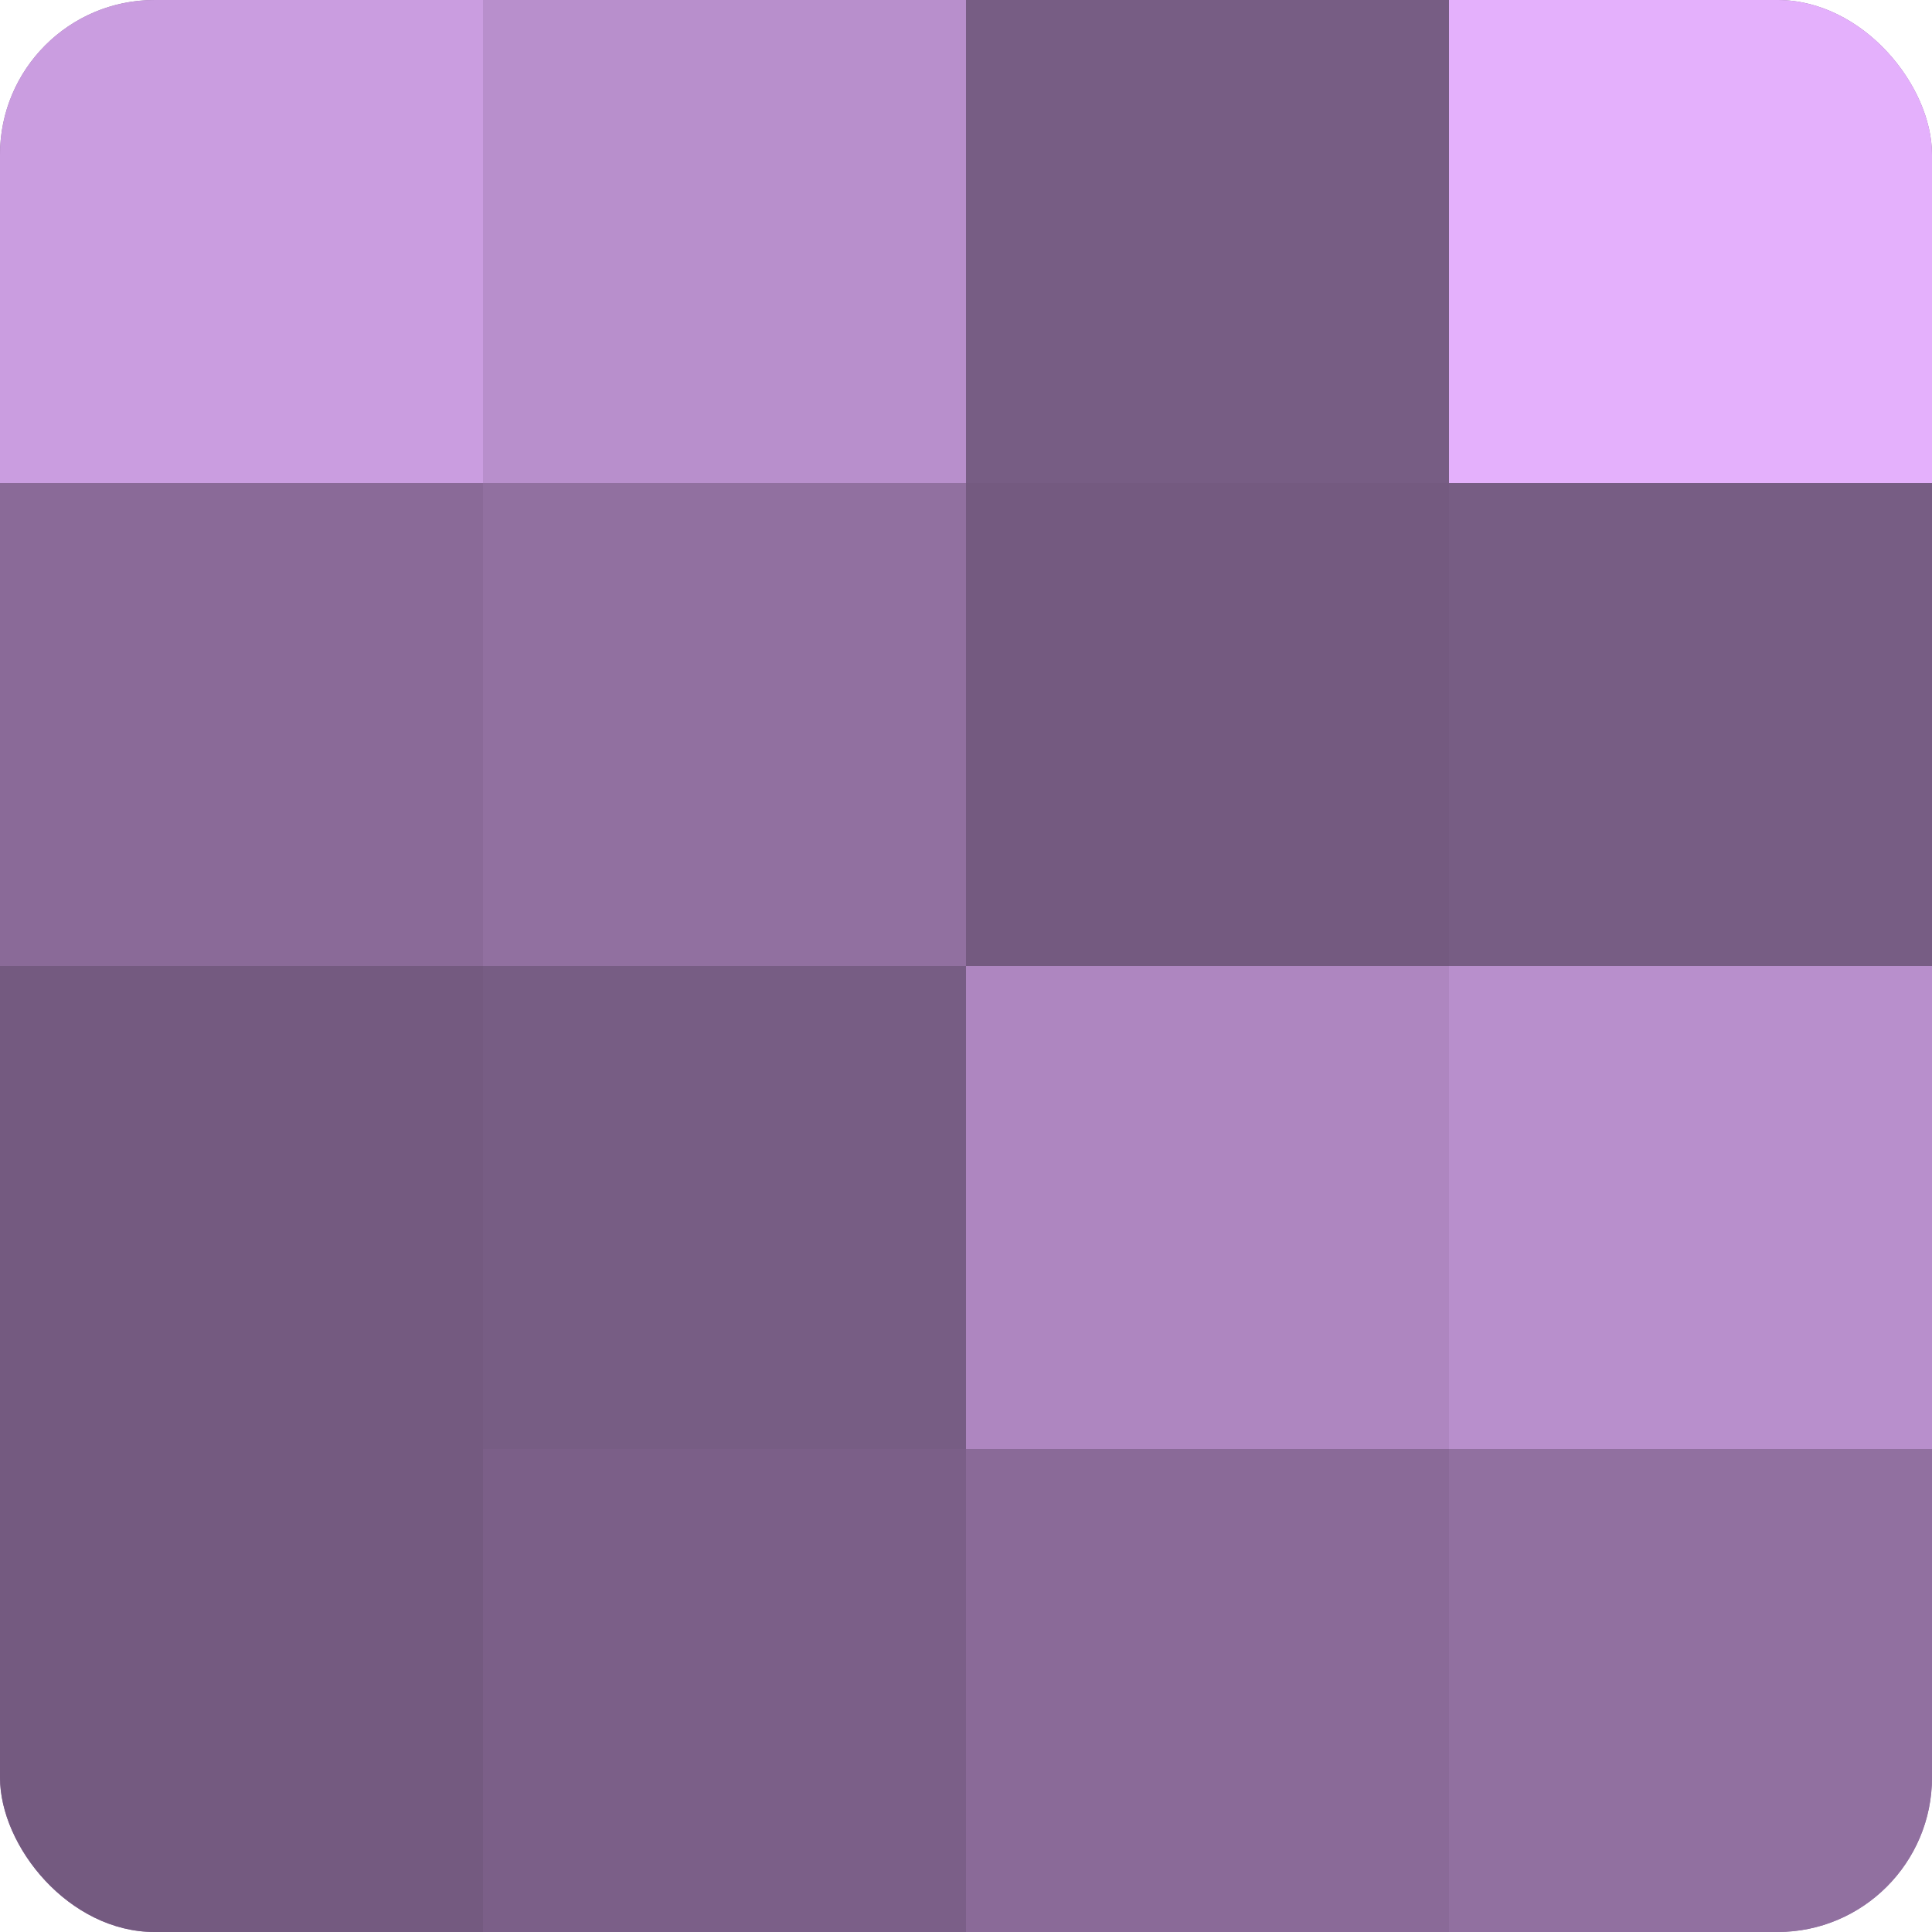 <?xml version="1.0" encoding="UTF-8"?>
<svg xmlns="http://www.w3.org/2000/svg" width="60" height="60" viewBox="0 0 100 100" preserveAspectRatio="xMidYMid meet"><defs><clipPath id="c" width="100" height="100"><rect width="100" height="100" rx="8" ry="8"/></clipPath></defs><g clip-path="url(#c)"><rect width="100" height="100" fill="#9170a0"/><rect width="25" height="25" fill="#ca9de0"/><rect y="25" width="25" height="25" fill="#8a6a98"/><rect y="50" width="25" height="25" fill="#745a80"/><rect y="75" width="25" height="25" fill="#745a80"/><rect x="25" width="25" height="25" fill="#b88fcc"/><rect x="25" y="25" width="25" height="25" fill="#9170a0"/><rect x="25" y="50" width="25" height="25" fill="#775d84"/><rect x="25" y="75" width="25" height="25" fill="#7b5f88"/><rect x="50" width="25" height="25" fill="#775d84"/><rect x="50" y="25" width="25" height="25" fill="#745a80"/><rect x="50" y="50" width="25" height="25" fill="#ae86c0"/><rect x="50" y="75" width="25" height="25" fill="#8a6a98"/><rect x="75" width="25" height="25" fill="#e4b0fc"/><rect x="75" y="25" width="25" height="25" fill="#775d84"/><rect x="75" y="50" width="25" height="25" fill="#b88fcc"/><rect x="75" y="75" width="25" height="25" fill="#9170a0"/></g></svg>
